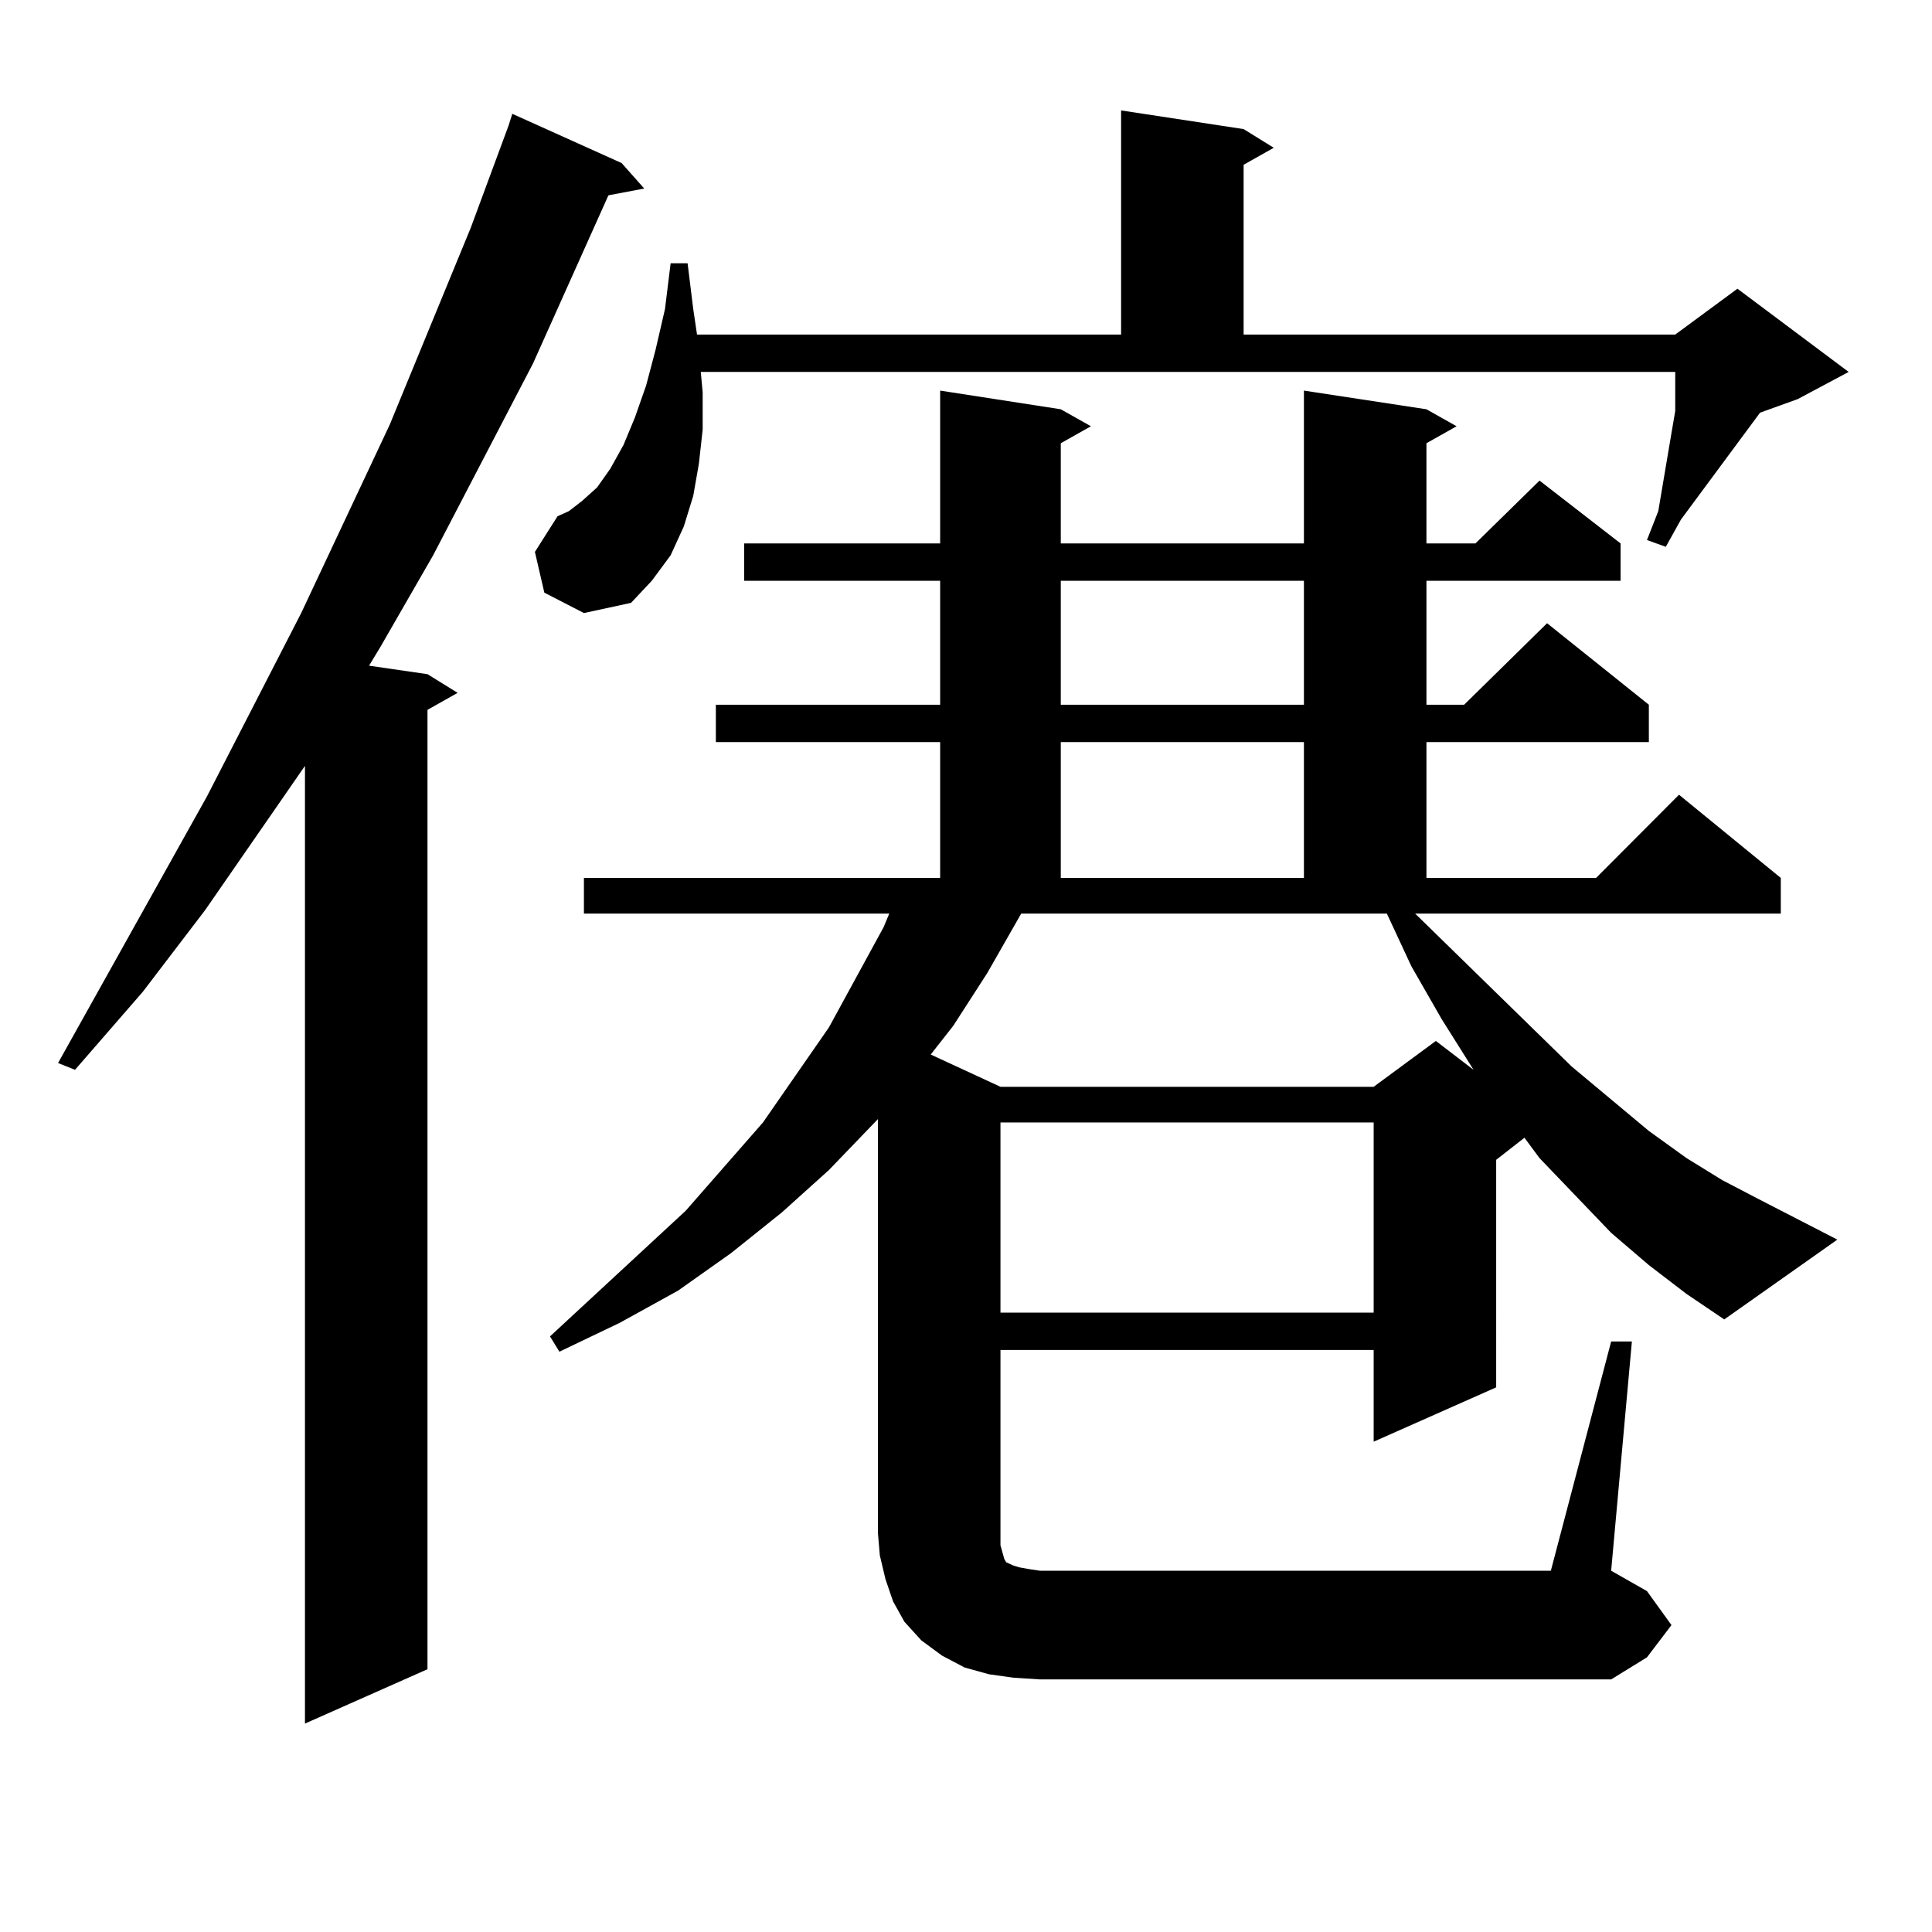 <?xml version="1.0" encoding="utf-8"?>
<!-- Generator: Adobe Illustrator 16.0.0, SVG Export Plug-In . SVG Version: 6.00 Build 0)  -->
<!DOCTYPE svg PUBLIC "-//W3C//DTD SVG 1.1//EN" "http://www.w3.org/Graphics/SVG/1.1/DTD/svg11.dtd">
<svg version="1.1" id="图层_1" xmlns="http://www.w3.org/2000/svg" xmlns:xlink="http://www.w3.org/1999/xlink" x="0px" y="0px"
	 width="1000px" height="1000px" viewBox="0 0 1000 1000" enable-background="new 0 0 1000 1000" xml:space="preserve">
<path d="M321.748,84.398l11.707,13.184l-18.536,3.516l-39.023,87.012l-51.706,99.316l-27.316,47.461l-5.854,9.668l30.243,4.395
	l15.609,9.668l-15.609,8.789v496.582l-63.413,28.125V396.41l-51.706,74.707l-32.194,42.188l-35.121,40.43l-8.78-3.516
	l77.071-137.988l48.779-94.922l45.853-97.559l41.95-101.953l19.512-52.734l1.951-6.152L321.748,84.398z M281.749,306.762
	l-4.878-21.094l11.707-18.457l5.854-2.637l6.829-5.273l7.805-7.031l6.829-9.668l6.829-12.305l5.854-14.063l5.854-16.699
	l4.878-18.457l4.878-21.094l2.927-23.73h8.78l2.927,23.73l1.951,13.184h219.507V57.152l63.413,9.668l15.609,9.668l-15.609,8.789
	v87.891h223.409l32.194-23.73l57.56,43.066l-26.341,14.063l-19.512,7.031l-40.975,55.371l-7.805,14.063l-9.756-3.516l5.854-14.941
	l6.829-40.43l1.951-11.426v-4.395v-15.82H362.723l0.976,10.547v19.336l-1.951,17.578l-2.927,16.699l-4.878,15.82l-6.829,14.941
	l-9.756,13.184l-10.731,11.426l-24.39,5.273L281.749,306.762z M833.931,694.359h10.731l-10.731,118.652l18.536,10.547l12.683,17.578
	l-12.683,16.699l-18.536,11.426H538.328l-13.658-0.879l-12.683-1.758l-12.683-3.516l-11.707-6.152l-10.731-7.91l-8.78-9.668
	l-5.854-10.547l-3.902-11.426l-2.927-12.305l-0.976-11.426V579.223l-25.365,26.367l-24.39,21.973l-26.341,21.094l-27.316,19.336
	l-30.243,16.699l-31.219,14.941l-4.878-7.91l70.242-65.039l39.999-45.703l34.146-49.219l28.292-51.855l2.927-7.031H302.236v-18.457
	h184.386v-70.313H370.527V364.77h116.095v-64.16H385.161v-19.336h101.461v-79.102l62.438,9.668l15.609,8.789l-15.609,8.789v51.855
	H674.91v-79.102l63.413,9.668l15.609,8.789l-15.609,8.789v51.855h25.365l33.17-32.52l41.95,32.52v19.336H738.323v64.16h19.512
	l42.926-42.188l52.682,42.188v19.336H738.323v70.313h87.803l42.926-43.066l52.682,43.066v18.457H732.47l80.974,79.102l39.999,33.398
	l19.512,14.063l18.536,11.426l18.536,9.668l40.975,21.094l-58.535,41.309l-19.512-13.184l-19.512-14.941l-19.512-16.699
	l-37.072-38.672l-7.805-10.547l-14.634,11.426V718.09l-63.413,28.125v-47.461H517.841v94.922v6.152l0.976,3.516l0.976,3.516
	l0.976,1.758l1.951,0.879l1.951,0.879l2.927,0.879l4.878,0.879l5.854,0.879h264.384L833.931,694.359z M528.572,472.875
	l-17.561,30.762l-17.561,27.246l-11.707,14.941l36.097,16.699h193.166l32.194-23.73l19.512,14.941l-16.585-26.367l-15.609-27.246
	l-12.683-27.246H528.572z M517.841,580.98v98.438h193.166V580.98H517.841z M549.06,300.609v64.16H674.91v-64.16H549.06z
	 M549.06,384.105v70.313H674.91v-70.313H549.06z"/>
</svg>
